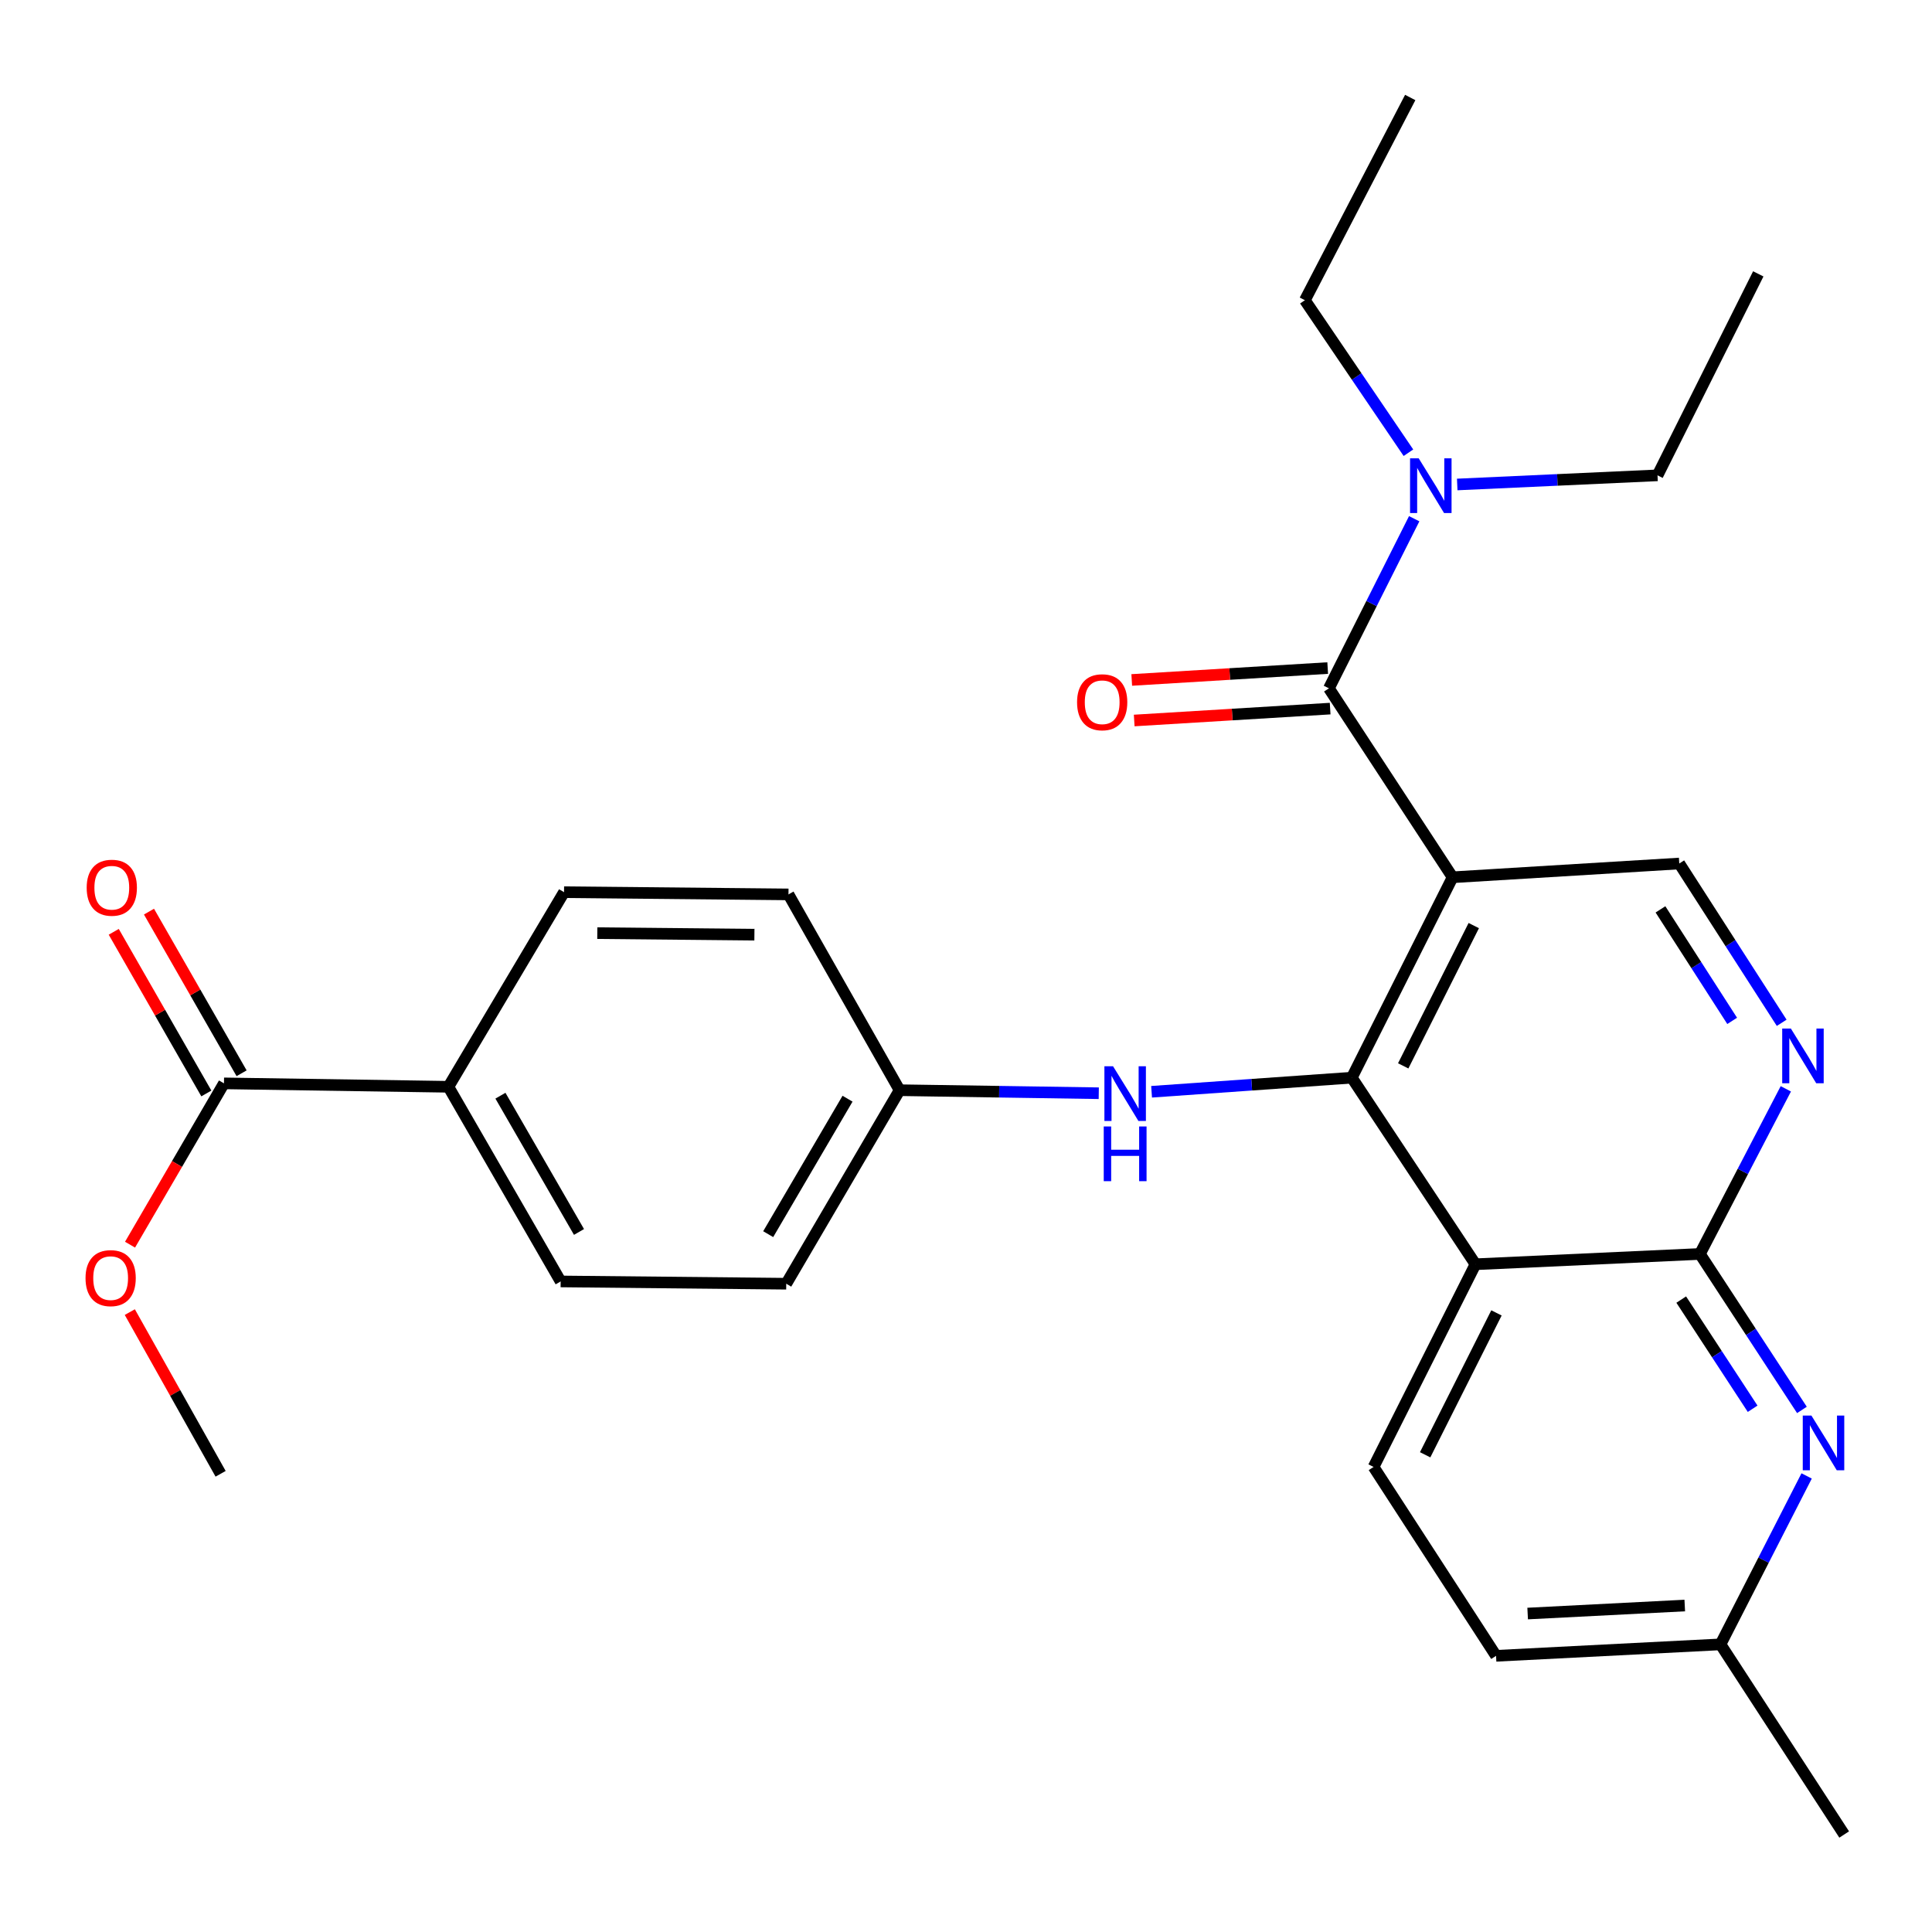 <?xml version='1.0' encoding='iso-8859-1'?>
<svg version='1.1' baseProfile='full'
              xmlns='http://www.w3.org/2000/svg'
                      xmlns:rdkit='http://www.rdkit.org/xml'
                      xmlns:xlink='http://www.w3.org/1999/xlink'
                  xml:space='preserve'
width='1000px' height='1000px' viewBox='0 0 1000 1000'>
<!-- END OF HEADER -->
<rect style='opacity:1.0;fill:#FFFFFF;stroke:none' width='1000' height='1000' x='0' y='0'> </rect>
<path class='bond-0' d='M 751.864,454.075 L 699.69,557.804' style='fill:none;fill-rule:evenodd;stroke:#000000;stroke-width:6px;stroke-linecap:butt;stroke-linejoin:miter;stroke-opacity:1' />
<path class='bond-0' d='M 762.82,479.081 L 726.298,551.691' style='fill:none;fill-rule:evenodd;stroke:#000000;stroke-width:6px;stroke-linecap:butt;stroke-linejoin:miter;stroke-opacity:1' />
<path class='bond-2' d='M 751.864,454.075 L 687.846,356.279' style='fill:none;fill-rule:evenodd;stroke:#000000;stroke-width:6px;stroke-linecap:butt;stroke-linejoin:miter;stroke-opacity:1' />
<path class='bond-6' d='M 751.864,454.075 L 869.189,446.95' style='fill:none;fill-rule:evenodd;stroke:#000000;stroke-width:6px;stroke-linecap:butt;stroke-linejoin:miter;stroke-opacity:1' />
<path class='bond-1' d='M 699.69,557.804 L 763.696,654.373' style='fill:none;fill-rule:evenodd;stroke:#000000;stroke-width:6px;stroke-linecap:butt;stroke-linejoin:miter;stroke-opacity:1' />
<path class='bond-7' d='M 699.69,557.804 L 647.873,561.451' style='fill:none;fill-rule:evenodd;stroke:#000000;stroke-width:6px;stroke-linecap:butt;stroke-linejoin:miter;stroke-opacity:1' />
<path class='bond-7' d='M 647.873,561.451 L 596.057,565.099' style='fill:none;fill-rule:evenodd;stroke:#0000FF;stroke-width:6px;stroke-linecap:butt;stroke-linejoin:miter;stroke-opacity:1' />
<path class='bond-9' d='M 763.696,654.373 L 710.961,759.294' style='fill:none;fill-rule:evenodd;stroke:#000000;stroke-width:6px;stroke-linecap:butt;stroke-linejoin:miter;stroke-opacity:1' />
<path class='bond-9' d='M 774.57,679.553 L 737.656,752.997' style='fill:none;fill-rule:evenodd;stroke:#000000;stroke-width:6px;stroke-linecap:butt;stroke-linejoin:miter;stroke-opacity:1' />
<path class='bond-28' d='M 763.696,654.373 L 879.876,649.047' style='fill:none;fill-rule:evenodd;stroke:#000000;stroke-width:6px;stroke-linecap:butt;stroke-linejoin:miter;stroke-opacity:1' />
<path class='bond-10' d='M 687.846,356.279 L 709.916,312.383' style='fill:none;fill-rule:evenodd;stroke:#000000;stroke-width:6px;stroke-linecap:butt;stroke-linejoin:miter;stroke-opacity:1' />
<path class='bond-10' d='M 709.916,312.383 L 731.986,268.488' style='fill:none;fill-rule:evenodd;stroke:#0000FF;stroke-width:6px;stroke-linecap:butt;stroke-linejoin:miter;stroke-opacity:1' />
<path class='bond-12' d='M 687.209,345.786 L 636.499,348.865' style='fill:none;fill-rule:evenodd;stroke:#000000;stroke-width:6px;stroke-linecap:butt;stroke-linejoin:miter;stroke-opacity:1' />
<path class='bond-12' d='M 636.499,348.865 L 585.789,351.943' style='fill:none;fill-rule:evenodd;stroke:#FF0000;stroke-width:6px;stroke-linecap:butt;stroke-linejoin:miter;stroke-opacity:1' />
<path class='bond-12' d='M 688.483,366.771 L 637.773,369.85' style='fill:none;fill-rule:evenodd;stroke:#000000;stroke-width:6px;stroke-linecap:butt;stroke-linejoin:miter;stroke-opacity:1' />
<path class='bond-12' d='M 637.773,369.85 L 587.063,372.928' style='fill:none;fill-rule:evenodd;stroke:#FF0000;stroke-width:6px;stroke-linecap:butt;stroke-linejoin:miter;stroke-opacity:1' />
<path class='bond-3' d='M 879.876,649.047 L 902.107,606.309' style='fill:none;fill-rule:evenodd;stroke:#000000;stroke-width:6px;stroke-linecap:butt;stroke-linejoin:miter;stroke-opacity:1' />
<path class='bond-3' d='M 902.107,606.309 L 924.338,563.57' style='fill:none;fill-rule:evenodd;stroke:#0000FF;stroke-width:6px;stroke-linecap:butt;stroke-linejoin:miter;stroke-opacity:1' />
<path class='bond-5' d='M 879.876,649.047 L 906.275,689.41' style='fill:none;fill-rule:evenodd;stroke:#000000;stroke-width:6px;stroke-linecap:butt;stroke-linejoin:miter;stroke-opacity:1' />
<path class='bond-5' d='M 906.275,689.41 L 932.674,729.773' style='fill:none;fill-rule:evenodd;stroke:#0000FF;stroke-width:6px;stroke-linecap:butt;stroke-linejoin:miter;stroke-opacity:1' />
<path class='bond-5' d='M 870.201,672.664 L 888.68,700.918' style='fill:none;fill-rule:evenodd;stroke:#000000;stroke-width:6px;stroke-linecap:butt;stroke-linejoin:miter;stroke-opacity:1' />
<path class='bond-5' d='M 888.68,700.918 L 907.16,729.172' style='fill:none;fill-rule:evenodd;stroke:#0000FF;stroke-width:6px;stroke-linecap:butt;stroke-linejoin:miter;stroke-opacity:1' />
<path class='bond-4' d='M 922.2,529.402 L 895.694,488.176' style='fill:none;fill-rule:evenodd;stroke:#0000FF;stroke-width:6px;stroke-linecap:butt;stroke-linejoin:miter;stroke-opacity:1' />
<path class='bond-4' d='M 895.694,488.176 L 869.189,446.95' style='fill:none;fill-rule:evenodd;stroke:#000000;stroke-width:6px;stroke-linecap:butt;stroke-linejoin:miter;stroke-opacity:1' />
<path class='bond-4' d='M 896.564,528.404 L 878.01,499.546' style='fill:none;fill-rule:evenodd;stroke:#0000FF;stroke-width:6px;stroke-linecap:butt;stroke-linejoin:miter;stroke-opacity:1' />
<path class='bond-4' d='M 878.01,499.546 L 859.456,470.687' style='fill:none;fill-rule:evenodd;stroke:#000000;stroke-width:6px;stroke-linecap:butt;stroke-linejoin:miter;stroke-opacity:1' />
<path class='bond-14' d='M 935.109,763.943 L 912.818,807.532' style='fill:none;fill-rule:evenodd;stroke:#0000FF;stroke-width:6px;stroke-linecap:butt;stroke-linejoin:miter;stroke-opacity:1' />
<path class='bond-14' d='M 912.818,807.532 L 890.528,851.122' style='fill:none;fill-rule:evenodd;stroke:#000000;stroke-width:6px;stroke-linecap:butt;stroke-linejoin:miter;stroke-opacity:1' />
<path class='bond-15' d='M 568.718,565.854 L 517.171,565.07' style='fill:none;fill-rule:evenodd;stroke:#0000FF;stroke-width:6px;stroke-linecap:butt;stroke-linejoin:miter;stroke-opacity:1' />
<path class='bond-15' d='M 517.171,565.07 L 465.624,564.286' style='fill:none;fill-rule:evenodd;stroke:#000000;stroke-width:6px;stroke-linecap:butt;stroke-linejoin:miter;stroke-opacity:1' />
<path class='bond-8' d='M 115.928,560.747 L 232.096,562.523' style='fill:none;fill-rule:evenodd;stroke:#000000;stroke-width:6px;stroke-linecap:butt;stroke-linejoin:miter;stroke-opacity:1' />
<path class='bond-13' d='M 125.049,555.522 L 101.083,513.688' style='fill:none;fill-rule:evenodd;stroke:#000000;stroke-width:6px;stroke-linecap:butt;stroke-linejoin:miter;stroke-opacity:1' />
<path class='bond-13' d='M 101.083,513.688 L 77.117,471.855' style='fill:none;fill-rule:evenodd;stroke:#FF0000;stroke-width:6px;stroke-linecap:butt;stroke-linejoin:miter;stroke-opacity:1' />
<path class='bond-13' d='M 106.806,565.973 L 82.84,524.139' style='fill:none;fill-rule:evenodd;stroke:#000000;stroke-width:6px;stroke-linecap:butt;stroke-linejoin:miter;stroke-opacity:1' />
<path class='bond-13' d='M 82.84,524.139 L 58.874,482.306' style='fill:none;fill-rule:evenodd;stroke:#FF0000;stroke-width:6px;stroke-linecap:butt;stroke-linejoin:miter;stroke-opacity:1' />
<path class='bond-19' d='M 115.928,560.747 L 91.617,602.494' style='fill:none;fill-rule:evenodd;stroke:#000000;stroke-width:6px;stroke-linecap:butt;stroke-linejoin:miter;stroke-opacity:1' />
<path class='bond-19' d='M 91.617,602.494 L 67.307,644.241' style='fill:none;fill-rule:evenodd;stroke:#FF0000;stroke-width:6px;stroke-linecap:butt;stroke-linejoin:miter;stroke-opacity:1' />
<path class='bond-18' d='M 710.961,759.294 L 774.359,857.055' style='fill:none;fill-rule:evenodd;stroke:#000000;stroke-width:6px;stroke-linecap:butt;stroke-linejoin:miter;stroke-opacity:1' />
<path class='bond-22' d='M 754.258,250.768 L 806.094,248.4' style='fill:none;fill-rule:evenodd;stroke:#0000FF;stroke-width:6px;stroke-linecap:butt;stroke-linejoin:miter;stroke-opacity:1' />
<path class='bond-22' d='M 806.094,248.4 L 857.929,246.032' style='fill:none;fill-rule:evenodd;stroke:#000000;stroke-width:6px;stroke-linecap:butt;stroke-linejoin:miter;stroke-opacity:1' />
<path class='bond-23' d='M 728.998,234.332 L 702.203,194.864' style='fill:none;fill-rule:evenodd;stroke:#0000FF;stroke-width:6px;stroke-linecap:butt;stroke-linejoin:miter;stroke-opacity:1' />
<path class='bond-23' d='M 702.203,194.864 L 675.407,155.396' style='fill:none;fill-rule:evenodd;stroke:#000000;stroke-width:6px;stroke-linecap:butt;stroke-linejoin:miter;stroke-opacity:1' />
<path class='bond-11' d='M 232.096,562.523 L 290.192,663.274' style='fill:none;fill-rule:evenodd;stroke:#000000;stroke-width:6px;stroke-linecap:butt;stroke-linejoin:miter;stroke-opacity:1' />
<path class='bond-11' d='M 259.023,567.133 L 299.69,637.659' style='fill:none;fill-rule:evenodd;stroke:#000000;stroke-width:6px;stroke-linecap:butt;stroke-linejoin:miter;stroke-opacity:1' />
<path class='bond-30' d='M 232.096,562.523 L 291.944,461.795' style='fill:none;fill-rule:evenodd;stroke:#000000;stroke-width:6px;stroke-linecap:butt;stroke-linejoin:miter;stroke-opacity:1' />
<path class='bond-24' d='M 890.528,851.122 L 954.545,949.537' style='fill:none;fill-rule:evenodd;stroke:#000000;stroke-width:6px;stroke-linecap:butt;stroke-linejoin:miter;stroke-opacity:1' />
<path class='bond-29' d='M 890.528,851.122 L 774.359,857.055' style='fill:none;fill-rule:evenodd;stroke:#000000;stroke-width:6px;stroke-linecap:butt;stroke-linejoin:miter;stroke-opacity:1' />
<path class='bond-29' d='M 872.03,831.015 L 790.712,835.169' style='fill:none;fill-rule:evenodd;stroke:#000000;stroke-width:6px;stroke-linecap:butt;stroke-linejoin:miter;stroke-opacity:1' />
<path class='bond-20' d='M 465.624,564.286 L 408.112,462.94' style='fill:none;fill-rule:evenodd;stroke:#000000;stroke-width:6px;stroke-linecap:butt;stroke-linejoin:miter;stroke-opacity:1' />
<path class='bond-21' d='M 465.624,564.286 L 406.956,664.453' style='fill:none;fill-rule:evenodd;stroke:#000000;stroke-width:6px;stroke-linecap:butt;stroke-linejoin:miter;stroke-opacity:1' />
<path class='bond-21' d='M 438.683,568.686 L 397.615,638.803' style='fill:none;fill-rule:evenodd;stroke:#000000;stroke-width:6px;stroke-linecap:butt;stroke-linejoin:miter;stroke-opacity:1' />
<path class='bond-16' d='M 290.192,663.274 L 406.956,664.453' style='fill:none;fill-rule:evenodd;stroke:#000000;stroke-width:6px;stroke-linecap:butt;stroke-linejoin:miter;stroke-opacity:1' />
<path class='bond-17' d='M 291.944,461.795 L 408.112,462.94' style='fill:none;fill-rule:evenodd;stroke:#000000;stroke-width:6px;stroke-linecap:butt;stroke-linejoin:miter;stroke-opacity:1' />
<path class='bond-17' d='M 309.162,482.99 L 390.48,483.791' style='fill:none;fill-rule:evenodd;stroke:#000000;stroke-width:6px;stroke-linecap:butt;stroke-linejoin:miter;stroke-opacity:1' />
<path class='bond-25' d='M 67.191,679.141 L 90.689,720.987' style='fill:none;fill-rule:evenodd;stroke:#FF0000;stroke-width:6px;stroke-linecap:butt;stroke-linejoin:miter;stroke-opacity:1' />
<path class='bond-25' d='M 90.689,720.987 L 114.187,762.833' style='fill:none;fill-rule:evenodd;stroke:#000000;stroke-width:6px;stroke-linecap:butt;stroke-linejoin:miter;stroke-opacity:1' />
<path class='bond-26' d='M 857.929,246.032 L 910.08,141.754' style='fill:none;fill-rule:evenodd;stroke:#000000;stroke-width:6px;stroke-linecap:butt;stroke-linejoin:miter;stroke-opacity:1' />
<path class='bond-27' d='M 675.407,155.396 L 729.929,50.463' style='fill:none;fill-rule:evenodd;stroke:#000000;stroke-width:6px;stroke-linecap:butt;stroke-linejoin:miter;stroke-opacity:1' />
<path  class='atom-5' d='M 926.946 532.361
L 936.226 547.361
Q 937.146 548.841, 938.626 551.521
Q 940.106 554.201, 940.186 554.361
L 940.186 532.361
L 943.946 532.361
L 943.946 560.681
L 940.066 560.681
L 930.106 544.281
Q 928.946 542.361, 927.706 540.161
Q 926.506 537.961, 926.146 537.281
L 926.146 560.681
L 922.466 560.681
L 922.466 532.361
L 926.946 532.361
' fill='#0000FF'/>
<path  class='atom-6' d='M 937.587 732.695
L 946.867 747.695
Q 947.787 749.175, 949.267 751.855
Q 950.747 754.535, 950.827 754.695
L 950.827 732.695
L 954.587 732.695
L 954.587 761.015
L 950.707 761.015
L 940.747 744.615
Q 939.587 742.695, 938.347 740.495
Q 937.147 738.295, 936.787 737.615
L 936.787 761.015
L 933.107 761.015
L 933.107 732.695
L 937.587 732.695
' fill='#0000FF'/>
<path  class='atom-8' d='M 576.117 551.902
L 585.397 566.902
Q 586.317 568.382, 587.797 571.062
Q 589.277 573.742, 589.357 573.902
L 589.357 551.902
L 593.117 551.902
L 593.117 580.222
L 589.237 580.222
L 579.277 563.822
Q 578.117 561.902, 576.877 559.702
Q 575.677 557.502, 575.317 556.822
L 575.317 580.222
L 571.637 580.222
L 571.637 551.902
L 576.117 551.902
' fill='#0000FF'/>
<path  class='atom-8' d='M 571.297 583.054
L 575.137 583.054
L 575.137 595.094
L 589.617 595.094
L 589.617 583.054
L 593.457 583.054
L 593.457 611.374
L 589.617 611.374
L 589.617 598.294
L 575.137 598.294
L 575.137 611.374
L 571.297 611.374
L 571.297 583.054
' fill='#0000FF'/>
<path  class='atom-11' d='M 734.321 237.233
L 743.601 252.233
Q 744.521 253.713, 746.001 256.393
Q 747.481 259.073, 747.561 259.233
L 747.561 237.233
L 751.321 237.233
L 751.321 265.553
L 747.441 265.553
L 737.481 249.153
Q 736.321 247.233, 735.081 245.033
Q 733.881 242.833, 733.521 242.153
L 733.521 265.553
L 729.841 265.553
L 729.841 237.233
L 734.321 237.233
' fill='#0000FF'/>
<path  class='atom-13' d='M 557.487 363.483
Q 557.487 356.683, 560.847 352.883
Q 564.207 349.083, 570.487 349.083
Q 576.767 349.083, 580.127 352.883
Q 583.487 356.683, 583.487 363.483
Q 583.487 370.363, 580.087 374.283
Q 576.687 378.163, 570.487 378.163
Q 564.247 378.163, 560.847 374.283
Q 557.487 370.403, 557.487 363.483
M 570.487 374.963
Q 574.807 374.963, 577.127 372.083
Q 579.487 369.163, 579.487 363.483
Q 579.487 357.923, 577.127 355.123
Q 574.807 352.283, 570.487 352.283
Q 566.167 352.283, 563.807 355.083
Q 561.487 357.883, 561.487 363.483
Q 561.487 369.203, 563.807 372.083
Q 566.167 374.963, 570.487 374.963
' fill='#FF0000'/>
<path  class='atom-14' d='M 44.867 459.481
Q 44.867 452.681, 48.227 448.881
Q 51.587 445.081, 57.867 445.081
Q 64.147 445.081, 67.507 448.881
Q 70.867 452.681, 70.867 459.481
Q 70.867 466.361, 67.467 470.281
Q 64.067 474.161, 57.867 474.161
Q 51.627 474.161, 48.227 470.281
Q 44.867 466.401, 44.867 459.481
M 57.867 470.961
Q 62.187 470.961, 64.507 468.081
Q 66.867 465.161, 66.867 459.481
Q 66.867 453.921, 64.507 451.121
Q 62.187 448.281, 57.867 448.281
Q 53.547 448.281, 51.187 451.081
Q 48.867 453.881, 48.867 459.481
Q 48.867 465.201, 51.187 468.081
Q 53.547 470.961, 57.867 470.961
' fill='#FF0000'/>
<path  class='atom-20' d='M 44.271 661.555
Q 44.271 654.755, 47.631 650.955
Q 50.991 647.155, 57.271 647.155
Q 63.551 647.155, 66.911 650.955
Q 70.271 654.755, 70.271 661.555
Q 70.271 668.435, 66.871 672.355
Q 63.471 676.235, 57.271 676.235
Q 51.031 676.235, 47.631 672.355
Q 44.271 668.475, 44.271 661.555
M 57.271 673.035
Q 61.591 673.035, 63.911 670.155
Q 66.271 667.235, 66.271 661.555
Q 66.271 655.995, 63.911 653.195
Q 61.591 650.355, 57.271 650.355
Q 52.951 650.355, 50.591 653.155
Q 48.271 655.955, 48.271 661.555
Q 48.271 667.275, 50.591 670.155
Q 52.951 673.035, 57.271 673.035
' fill='#FF0000'/>
</svg>
